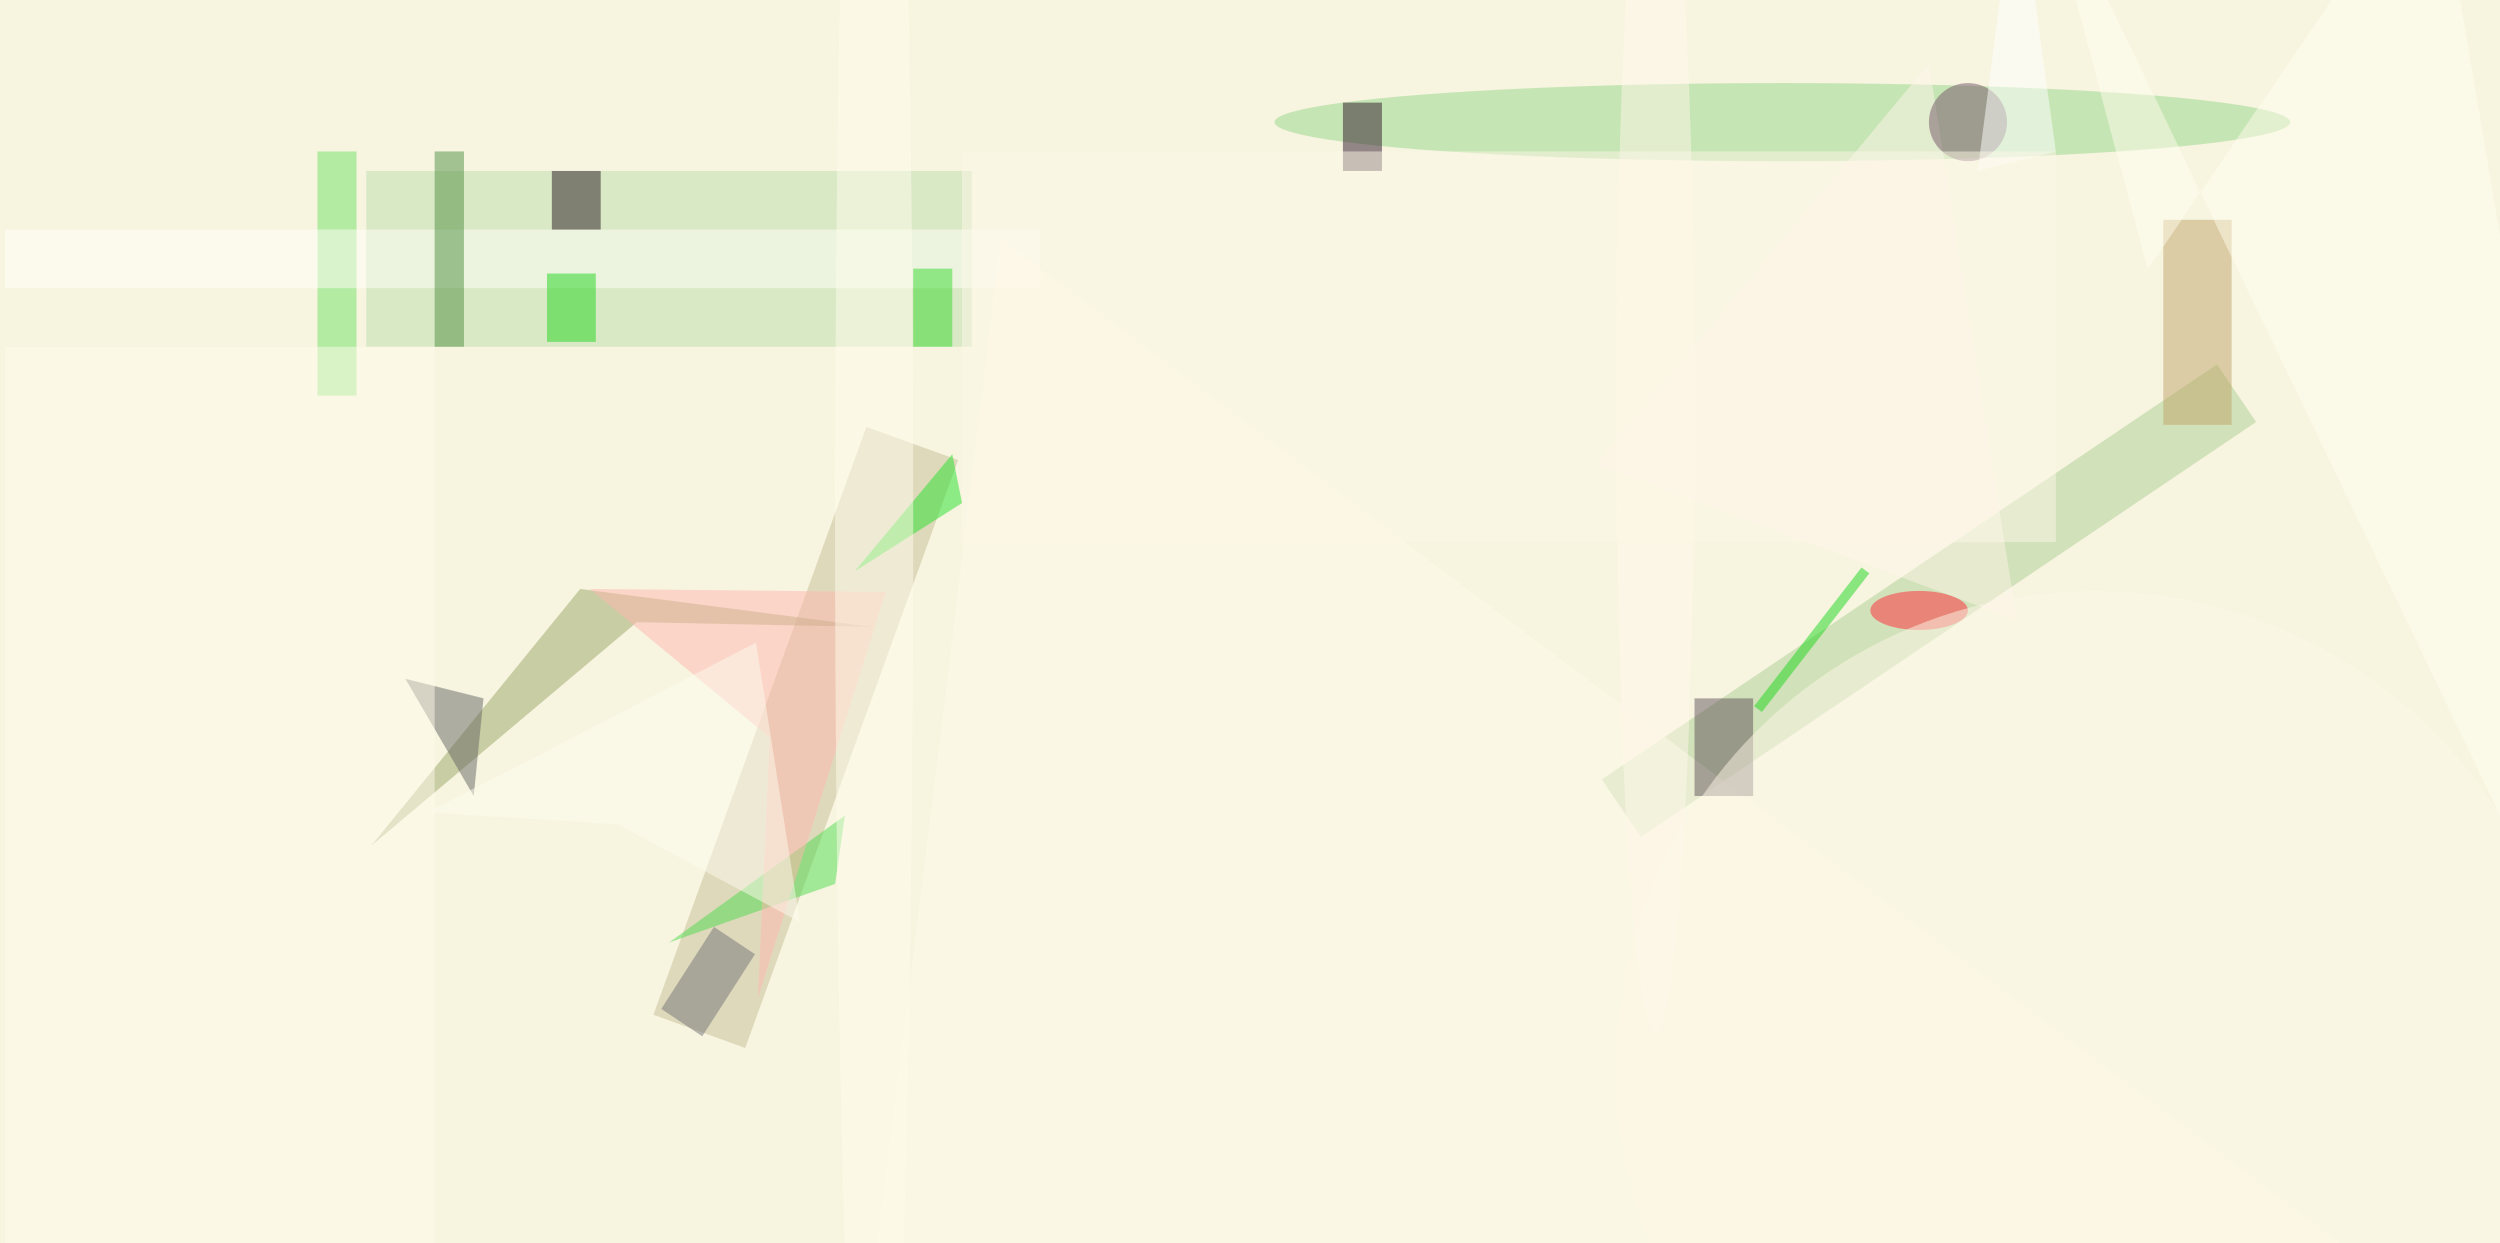<svg xmlns="http://www.w3.org/2000/svg" viewBox="0 0 1818 904"><defs/><filter id="prefix__a"><feGaussianBlur stdDeviation="12"/></filter><rect width="100%" height="100%" fill="#f7f4e0"/><g filter="url(#prefix__a)"><g fill-opacity=".5" transform="translate(3.6 3.6) scale(7.102)"><path fill="#bcdcab" d="M37 17h62v18H37z"/><ellipse cx="182" cy="12" fill="#96d688" rx="52" ry="4"/><path fill="#adce93" d="M226.5 36.8l4 5.9-63 42.5-4-5.9z"/><path fill="#c8be98" d="M75.8 106.8l-9.4-3.4 21.8-60.2 9.4 3.4z"/><path fill="#9da668" d="M64.7 63.2L37.5 86.1l21.4-26.3 30 3.9z"/><path fill="#73e367" d="M32 15h4v25h-4z"/><path fill="#676663" d="M41 69l8 2-1 10z"/><path fill="#fffffa" d="M0 23h106v6H0z"/><path fill="#c0a56a" d="M221 22h7v21h-7z"/><path fill="#fffbeb" d="M89 130l13-106 148 111z"/><path fill="#fffced" d="M0 35h44v92H0z"/><path fill="#4e9142" d="M44 15h3v20h-3z"/><path fill="#271823" d="M56 17h5v6h-5z"/><path fill="#21d91c" d="M60.5 34.5h-5v-7h5z"/><path fill="#4ddc4f" d="M86 83L68 96l17-6z"/><path fill="#63545d" d="M173 71h6v10h-6z"/><path fill="#1cd91c" d="M190.1 57.6l.8.6-11 14.2-.8-.6z"/><path fill="#24e32b" d="M97 46l1 5-11 7z"/><path fill="#2f1a2c" d="M137 10h4v7h-4z"/><path fill="#ffb9b1" d="M78.3 75l-1.2 26.7 13.1-41.6-30.3-.3z"/><path fill="#fffeee" d="M271 115.3L207.9-16l11.5 43.1L248.8-16z"/><ellipse cx="196" cy="62" fill="#ff2d3a" rx="5" ry="2"/><ellipse cx="89" cy="53" fill="#fffeed" rx="4" ry="112"/><path fill="#fff7ea" d="M163 47l43 16-9-57z"/><circle cx="201" cy="12" r="4" fill="#76576b"/><path fill="#fff" d="M210 15l-4-29-4 31z"/><circle cx="214" cy="109" r="49" fill="#fef8e8"/><path fill="#38dc2e" d="M93 27h4v8h-4z"/><path fill="#fefdee" d="M43.2 82.7l33.7-17.4 4.5 28.6-18.7-10z"/><ellipse cx="169" cy="41" fill="#fff8eb" rx="4" ry="64"/><path fill="#fef9e8" d="M98 15h112v40H98z"/><path fill="#737578" d="M76.8 97.2l-5.4 8.4-4.2-2.8 5.4-8.4z"/></g></g></svg>